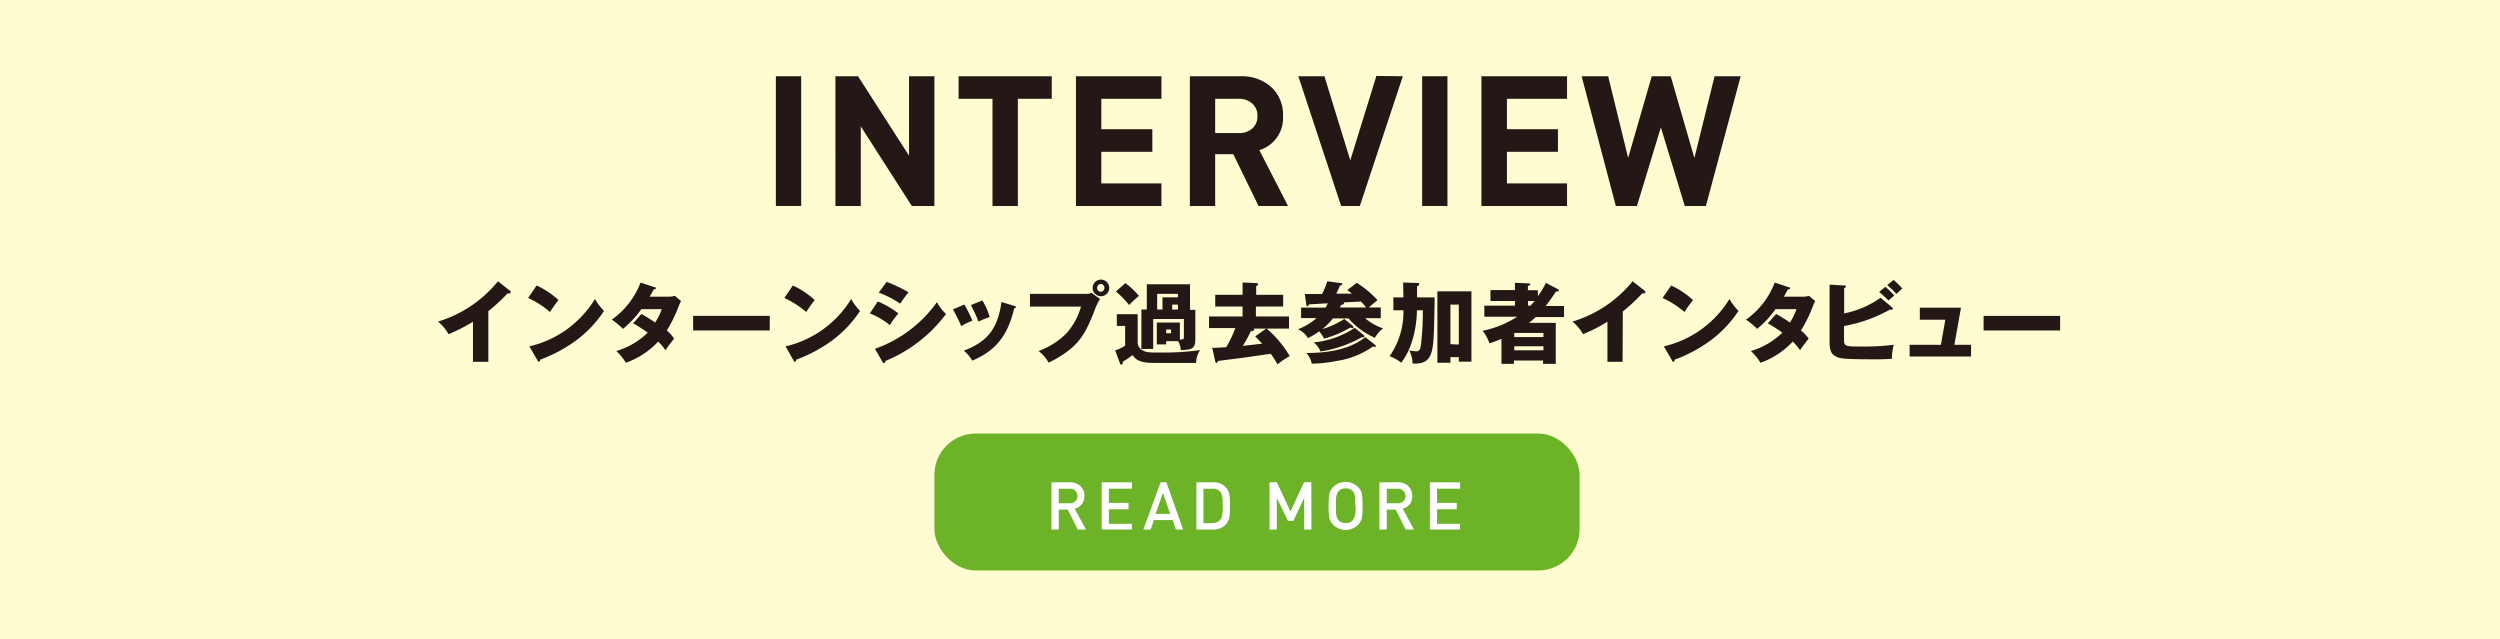 <svg xmlns="http://www.w3.org/2000/svg" viewBox="0 0 343 87.68"><defs><style>.cls-1{fill:#fffcd1;}.cls-2{fill:#6db328;}.cls-3{fill:#fff;}.cls-4{fill:#231815;}</style></defs><g id="レイヤー_2" data-name="レイヤー 2"><g id="レイヤー_1-2" data-name="レイヤー 1"><rect class="cls-1" width="343" height="87.68"/><rect class="cls-2" x="128.2" y="59.48" width="88.52" height="18.79" rx="5.67"/><path class="cls-3" d="M149,72.65h-1.14l-1.36-2.73h-1.24v2.73h-1V66.17h2.51a2.09,2.09,0,0,1,1.45.51,1.75,1.75,0,0,1,.56,1.38,1.78,1.78,0,0,1-.34,1.1,1.71,1.71,0,0,1-1,.62Zm-1.18-4.58a1,1,0,0,0-.3-.75,1.17,1.17,0,0,0-.8-.27h-1.46v2h1.46a1.17,1.17,0,0,0,.8-.26A.92.92,0,0,0,147.82,68.07Z"/><path class="cls-3" d="M155.29,72.65h-4.14V66.17h4.14v.88h-3.15V69h2.69v.87h-2.69v2h3.15Z"/><path class="cls-3" d="M162.32,72.65h-1l-.44-1.3h-2.56l-.45,1.3h-1l2.37-6.48h.79Zm-1.77-2.15-1-2.87-1,2.87Z"/><path class="cls-3" d="M168.75,69.37a11.11,11.11,0,0,1-.06,1.42,2.13,2.13,0,0,1-.74,1.39,2.39,2.39,0,0,1-1.53.47h-2.27V66.17h2.27a2.45,2.45,0,0,1,1.52.46,2.07,2.07,0,0,1,.75,1.35A10.45,10.45,0,0,1,168.75,69.37Zm-1,0v-.59a2.22,2.22,0,0,0-.05-.54,1.25,1.25,0,0,0-1.4-1.19h-1.19v4.72h1.19a1.41,1.41,0,0,0,1.1-.44,1.44,1.44,0,0,0,.31-.89A9.9,9.9,0,0,0,167.77,69.37Z"/><path class="cls-3" d="M179.93,72.65h-1V68.32l-1.49,3.16h-.73l-1.53-3.16v4.33h-1V66.17h1l1.88,4,1.85-4h1Z"/><path class="cls-3" d="M186.94,69.41a10.12,10.12,0,0,1-.07,1.53,2,2,0,0,1-.55,1.07,2.43,2.43,0,0,1-3.41,0,2,2,0,0,1-.55-1.07,14.67,14.67,0,0,1,0-3.06,2,2,0,0,1,.55-1.07,2.45,2.45,0,0,1,3.41,0,1.87,1.87,0,0,1,.55,1.07A10.66,10.66,0,0,1,186.94,69.41Zm-1,0v-.57a2.72,2.72,0,0,0,0-.48c-.08-.91-.52-1.36-1.32-1.36s-1.21.45-1.32,1.36c0,.15,0,.51,0,1s0,.94,0,1.06c.1.9.54,1.35,1.33,1.35s1.22-.45,1.31-1.35C186,70.29,186,69.93,186,69.41Z"/><path class="cls-3" d="M194,72.65h-1.15l-1.36-2.73h-1.23v2.73h-1V66.17h2.51a2.09,2.09,0,0,1,1.45.51,2,2,0,0,1,.22,2.48,1.71,1.71,0,0,1-1,.62Zm-1.18-4.58a.93.93,0,0,0-.31-.75,1.15,1.15,0,0,0-.79-.27h-1.46v2h1.46a1.14,1.14,0,0,0,.79-.26A.9.9,0,0,0,192.85,68.07Z"/><path class="cls-3" d="M200.32,72.65h-4.14V66.17h4.14v.88h-3.16V69h2.7v.87h-2.7v2h3.16Z"/><path class="cls-4" d="M109.92,28.26h-3.47V10.46h3.47Z"/><path class="cls-4" d="M128.2,28.26h-3.1l-7-10.92V28.26h-3.48V10.46h3.1l7,10.9V10.46h3.48Z"/><path class="cls-4" d="M144.3,13.56h-4.65v14.7h-3.48V13.56h-4.65v-3.1H144.3Z"/><path class="cls-4" d="M159.35,28.26H147.62V10.46h11.73v3.1H151.1v4.17h7v3.1h-7v4.33h8.25Z"/><path class="cls-4" d="M176.72,28.26h-4.05l-3.46-7.1h-2.49v7.1h-3.47V10.46h7a6,6,0,0,1,4.15,1.47,5.13,5.13,0,0,1,1.63,4,4.59,4.59,0,0,1-3.25,4.67Zm-4.2-12.35a2.16,2.16,0,0,0-.72-1.71,2.63,2.63,0,0,0-1.8-.64h-3.28v4.7H170a2.64,2.64,0,0,0,1.81-.63A2.17,2.17,0,0,0,172.52,15.91Z"/><path class="cls-4" d="M192.47,10.46l-5.9,17.8H184l-5.87-17.8h3.58L185.26,22l3.58-11.58Z"/><path class="cls-4" d="M198.59,28.26h-3.47V10.46h3.47Z"/><path class="cls-4" d="M215,28.26H203.25V10.46H215v3.1h-8.25v4.17h7v3.1h-7v4.33H215Z"/><path class="cls-4" d="M238.82,10.46l-4.77,17.8h-2.9l-3.28-10.79-3.28,10.79h-2.9L217,10.46h3.64l2.74,11.2,3.24-11.2h2.6l3.25,11.22,2.77-11.22Z"/><path class="cls-4" d="M67,49.64H64.89v-5.5a22.48,22.48,0,0,1-3.35,1.71,5.92,5.92,0,0,0-1.45-1.73,16.85,16.85,0,0,0,8.23-5.53l1.61,1.27a.28.28,0,0,1,.14.23c0,.11-.09.16-.19.16a.67.67,0,0,1-.24,0A24,24,0,0,1,67,42.69Z"/><path class="cls-4" d="M73.63,39.17a11.44,11.44,0,0,1,3,2,18.69,18.69,0,0,0-1.17,1.64,12.54,12.54,0,0,0-3-1.93Zm-1,8.35a14.32,14.32,0,0,0,9-6.5,7.76,7.76,0,0,0,1.24,1.64,16,16,0,0,1-3.76,4,20.19,20.19,0,0,1-5,2.69c0,.13-.06.27-.16.27s-.13,0-.2-.17Z"/><path class="cls-4" d="M88,43.08a20.29,20.29,0,0,1,1.89,1.17,8.17,8.17,0,0,0,.9-1.84H88a13.83,13.83,0,0,1-2.53,2.71,10.6,10.6,0,0,0-1.53-1.27,11,11,0,0,0,3.94-5.08l1.89.62c.13,0,.22.07.22.17s-.12.13-.29.14c-.22.4-.37.67-.58,1h2.63a2.33,2.33,0,0,0,.83-.12l.86.73a5.22,5.22,0,0,0-.25.51,19.71,19.71,0,0,1-1.7,3.52,5.71,5.71,0,0,1,1,1.12c-.33.4-1,1.28-1.18,1.6a8.67,8.67,0,0,0-1-1.2,11.21,11.21,0,0,1-4.44,2.91,7.56,7.56,0,0,0-1.32-1.61,10.37,10.37,0,0,0,4.32-2.52,21.8,21.8,0,0,0-2-1.28Z"/><path class="cls-4" d="M105.61,43.34v2H95.1v-2Z"/><path class="cls-4" d="M108.78,39.17a11.44,11.44,0,0,1,3,2,18.69,18.69,0,0,0-1.17,1.64,12.54,12.54,0,0,0-3-1.93Zm-1,8.35a14.32,14.32,0,0,0,9-6.5A7.76,7.76,0,0,0,118,42.66a16,16,0,0,1-3.76,4,20.11,20.11,0,0,1-5,2.69c0,.13-.07.27-.17.27s-.12,0-.2-.17Z"/><path class="cls-4" d="M120.43,41.36A12.22,12.22,0,0,1,123.26,43a11.13,11.13,0,0,0-1.17,1.61A10.18,10.18,0,0,0,119.34,43Zm-.39,6.5a17.64,17.64,0,0,0,8.51-6.41,6,6,0,0,0,1.25,1.63,19.84,19.84,0,0,1-8.33,6.45c0,.07,0,.27-.21.27s-.15-.12-.18-.15Zm1.61-9.19a19.76,19.76,0,0,1,3,1.43c-.25.29-1,1.32-1.14,1.57a13,13,0,0,0-2.94-1.52Z"/><path class="cls-4" d="M132.31,41.78A19.86,19.86,0,0,1,133.42,44a8,8,0,0,0-1.53.75c-.33-.78-.74-1.57-1.14-2.31Zm6.84.19c.13,0,.23.08.23.18s-.17.14-.23.14c-1,4.29-3,6-5.76,7.19a4.93,4.93,0,0,0-1.15-1.37c3.09-1.19,4.64-2.84,5.16-6.68Zm-4.37-.75a9,9,0,0,1,1,2.28,11.67,11.67,0,0,0-1.53.62,19.27,19.27,0,0,0-1.05-2.26Z"/><path class="cls-4" d="M149.12,40.32c.38,0,.46-.07.58-.17l1.23.87a7.37,7.37,0,0,0-.77,1.61c-.94,2.42-1.67,3.8-3,5a14,14,0,0,1-3.29,2.12,5.15,5.15,0,0,0-1.38-1.59,10.52,10.52,0,0,0,3.82-2.42,9.19,9.19,0,0,0,2-3.67h-7V40.32Zm3.07-.82a1.14,1.14,0,1,1-1.13-1.14A1.14,1.14,0,0,1,152.19,39.5Zm-1.67,0a.53.53,0,0,0,.54.53.54.54,0,0,0,0-1.07A.53.53,0,0,0,150.52,39.5Z"/><path class="cls-4" d="M156.09,43.11v3.94a1.2,1.2,0,0,0,.65,1c.46.27.72.33,2.5.32a36.28,36.28,0,0,0,5.42-.34,3.1,3.1,0,0,0-.55,1.76h-5.64c-1.58,0-2.43-.15-3.09-1.07a10,10,0,0,1-1.33.9c0,.25,0,.4-.2.4s-.15-.08-.21-.23L153,48.08a6,6,0,0,0,1.37-.66v-2.7h-1.14V43.11Zm-1.69-4.27a10.79,10.79,0,0,1,1.86,1.76,16.5,16.5,0,0,0-1.35,1.24A11.91,11.91,0,0,0,153.1,40Zm2.94,3.63V39h5.93v3.51H164v4c0,1.41-.54,1.45-2,1.53a2.56,2.56,0,0,0-.37-1.24H160v.45h-1.29v-3h3.17v2.34c.29,0,.55,0,.55-.3V43.77h-4.21v4.1H156.6v-5.4Zm2.15,0V40.79h2.12v-.47h-2.85v2.15Zm.51,2.74v.51h.67v-.51Zm1.61-2.74v-.68h-.78v.68Z"/><path class="cls-4" d="M176.05,40.45v1.61h-3.74v1.36h4.54v1.66H172a.15.15,0,0,1,.07.12c0,.21-.29.24-.46.25a17.67,17.67,0,0,1-1.1,2c.82-.08,2.15-.24,2.66-.3-.42-.46-.71-.74-.95-1l1.53-1.09a14.51,14.51,0,0,1,3.2,3.8,11.22,11.22,0,0,0-1.68,1.13,10.58,10.58,0,0,0-.93-1.45l-3.54.51-3.68.47c-.09.21-.15.27-.23.27s-.14-.13-.16-.22l-.41-1.85c.34,0,.65,0,1.92-.09a15,15,0,0,0,1.24-2.62h-3.6V43.42h4.6V42.06h-3.75V40.45h3.75V38.76l1.87.08c.08,0,.25,0,.25.16s-.11.18-.25.25v1.2Z"/><path class="cls-4" d="M185.61,44.72a.25.25,0,0,1,.08.18c0,.09-.07.13-.15.13a2.09,2.09,0,0,1-.27-.1,14,14,0,0,1-3.62,1.53,3.55,3.55,0,0,0-.67-1,9.15,9.15,0,0,1-1.53.93,2.84,2.84,0,0,0-1.37-1.21,8.66,8.66,0,0,0,2.55-1.54h-2.12V42.2h3.35a2.31,2.31,0,0,0,.3-.59l-2.55.15c-.11.21-.12.25-.22.25s-.14,0-.17-.25l-.2-1.42c.51,0,.91,0,2.37,0a12.55,12.55,0,0,0,.72-1.75l1.92.26c.14,0,.14.1.14.15s-.08.14-.32.18c-.24.54-.27.62-.52,1.11l2.15,0a6.1,6.1,0,0,0-.64-.49l1.32-1A14.78,14.78,0,0,1,189,41.18c-.42.32-.81.67-1.19,1h1.63v1.48h-2.14a7.19,7.19,0,0,0,2.46,1.39,4.43,4.43,0,0,0-1.13,1.3A10.57,10.57,0,0,1,185,43.68h-2.12a9.62,9.62,0,0,1-1.44,1.47,11.69,11.69,0,0,0,3-1.39Zm3.08,2.61a.22.22,0,0,1,.07.17.1.1,0,0,1-.11.1.77.77,0,0,1-.27-.07,11.68,11.68,0,0,1-5,2,19.78,19.78,0,0,1-3.4.37,3,3,0,0,0-.76-1.47c2.35,0,5.73-.28,8.1-2.17ZM187.13,46a.25.25,0,0,1,.06.13.14.14,0,0,1-.13.14.6.6,0,0,1-.23,0,16.32,16.32,0,0,1-5.66,1.95,2.84,2.84,0,0,0-.94-1.24,12.22,12.22,0,0,0,5.63-2Zm.3-3.82c-.14-.18-.33-.4-.71-.81l-2.41.12s.1.08.1.16-.19.16-.4.17c-.08.17-.13.27-.18.36Z"/><path class="cls-4" d="M192.51,38.76l2,.07c.09,0,.2,0,.2.16s-.18.26-.29.31v1.5h2.41c0,.71-.06,3.84-.09,4.48-.11,3.32-.4,4.74-2.94,4.6a4,4,0,0,0-.45-1.8,7.25,7.25,0,0,0,.95.12c.44,0,.56-.27.65-.85a38,38,0,0,0,.26-4.78h-.81c0,1-.19,4.66-2.15,7.19a6.2,6.2,0,0,0-1.6-.89,10.53,10.53,0,0,0,1.9-6.3h-1.38V40.8h1.38ZM199,49v.77h-1.79v-9.8h4.67v9.65h-1.73V49Zm1.15-1.73V41.79H199v5.43Z"/><path class="cls-4" d="M213.76,39.69a.25.25,0,0,1,.12.16c0,.07-.06.13-.18.13l-.2,0c-.8,1.18-1.21,1.71-1.42,2h2.51v1.52H210.7a10.5,10.5,0,0,1-.93.8h3.68v5.62h-1.74v-.45h-4v.45H206V46.49a13.55,13.55,0,0,1-1.65.61,5.63,5.63,0,0,0-.94-1.71,14.07,14.07,0,0,0,4.74-1.93h-4.5V41.94h4.2V41.3h-3.36V39.8h3.36v-1l1.89.08c.08,0,.2,0,.2.13s-.09.13-.31.22v.59H211v.82a12.18,12.18,0,0,0,1.1-1.84Zm-2,6.56v-.57h-4v.57Zm0,1.81v-.55h-4v.55Zm-1.78-6.12c.11-.11.24-.26.57-.64h-.9v.64Z"/><path class="cls-4" d="M222.62,49.64h-2.08v-5.5a22.48,22.48,0,0,1-3.35,1.71,6.08,6.08,0,0,0-1.45-1.73A16.9,16.9,0,0,0,224,38.59l1.61,1.27a.28.28,0,0,1,.14.23.17.17,0,0,1-.19.16.67.67,0,0,1-.24,0,24,24,0,0,1-2.67,2.48Z"/><path class="cls-4" d="M229.28,39.17a11.65,11.65,0,0,1,3,2,18.69,18.69,0,0,0-1.17,1.64,12.73,12.73,0,0,0-3-1.93Zm-1,8.35a14.32,14.32,0,0,0,9-6.5,7.76,7.76,0,0,0,1.24,1.64,16,16,0,0,1-3.76,4,20.19,20.19,0,0,1-5,2.69c0,.13-.06.27-.17.27s-.12,0-.19-.17Z"/><path class="cls-4" d="M243.69,43.08a21.73,21.73,0,0,1,1.89,1.17,8.17,8.17,0,0,0,.9-1.84h-2.87a13.83,13.83,0,0,1-2.53,2.71,10.6,10.6,0,0,0-1.53-1.27,11,11,0,0,0,3.94-5.08l1.89.62c.13,0,.22.07.22.17s-.12.13-.29.14c-.22.4-.37.67-.58,1h2.63a2.33,2.33,0,0,0,.83-.12l.86.73a5.22,5.22,0,0,0-.25.51,19,19,0,0,1-1.71,3.52,5.57,5.57,0,0,1,1.06,1.12c-.33.4-1,1.28-1.18,1.6a8.18,8.18,0,0,0-1-1.2,11.12,11.12,0,0,1-4.43,2.91,7.56,7.56,0,0,0-1.32-1.61,10.37,10.37,0,0,0,4.32-2.52,21.8,21.8,0,0,0-2-1.28Z"/><path class="cls-4" d="M259.57,42.15c.07.06.15.13.15.19s-.09.14-.18.14a1.18,1.18,0,0,1-.25,0A19.92,19.92,0,0,1,253,44.73v1.92c0,.89.29.89,2.36.89a31.83,31.83,0,0,0,4.46-.24,8.8,8.8,0,0,0-.26,1.94c-.43,0-1.05.06-2.15.06-4.84,0-5.07-.14-5.59-.43-.7-.38-.8-1.08-.8-2V39.05l2,.12c.15,0,.24,0,.24.12s-.12.19-.24.27V43a13,13,0,0,0,5-2.15Zm-.9-2.8a11.73,11.73,0,0,1,1.23,1.19l-.79.68c-.17-.15-.76-.75-1.29-1.16Zm1.12-.94A9.86,9.86,0,0,1,261,39.59c-.22.18-.59.53-.81.74a14.34,14.34,0,0,0-1.26-1.21Z"/><path class="cls-4" d="M270.43,47.31v1.61H262V47.31h4.29l.61-3.44h-3.5V42.21h5.65l-.91,5.1Z"/><path class="cls-4" d="M282.65,43.34v2h-10.5v-2Z"/></g></g></svg>